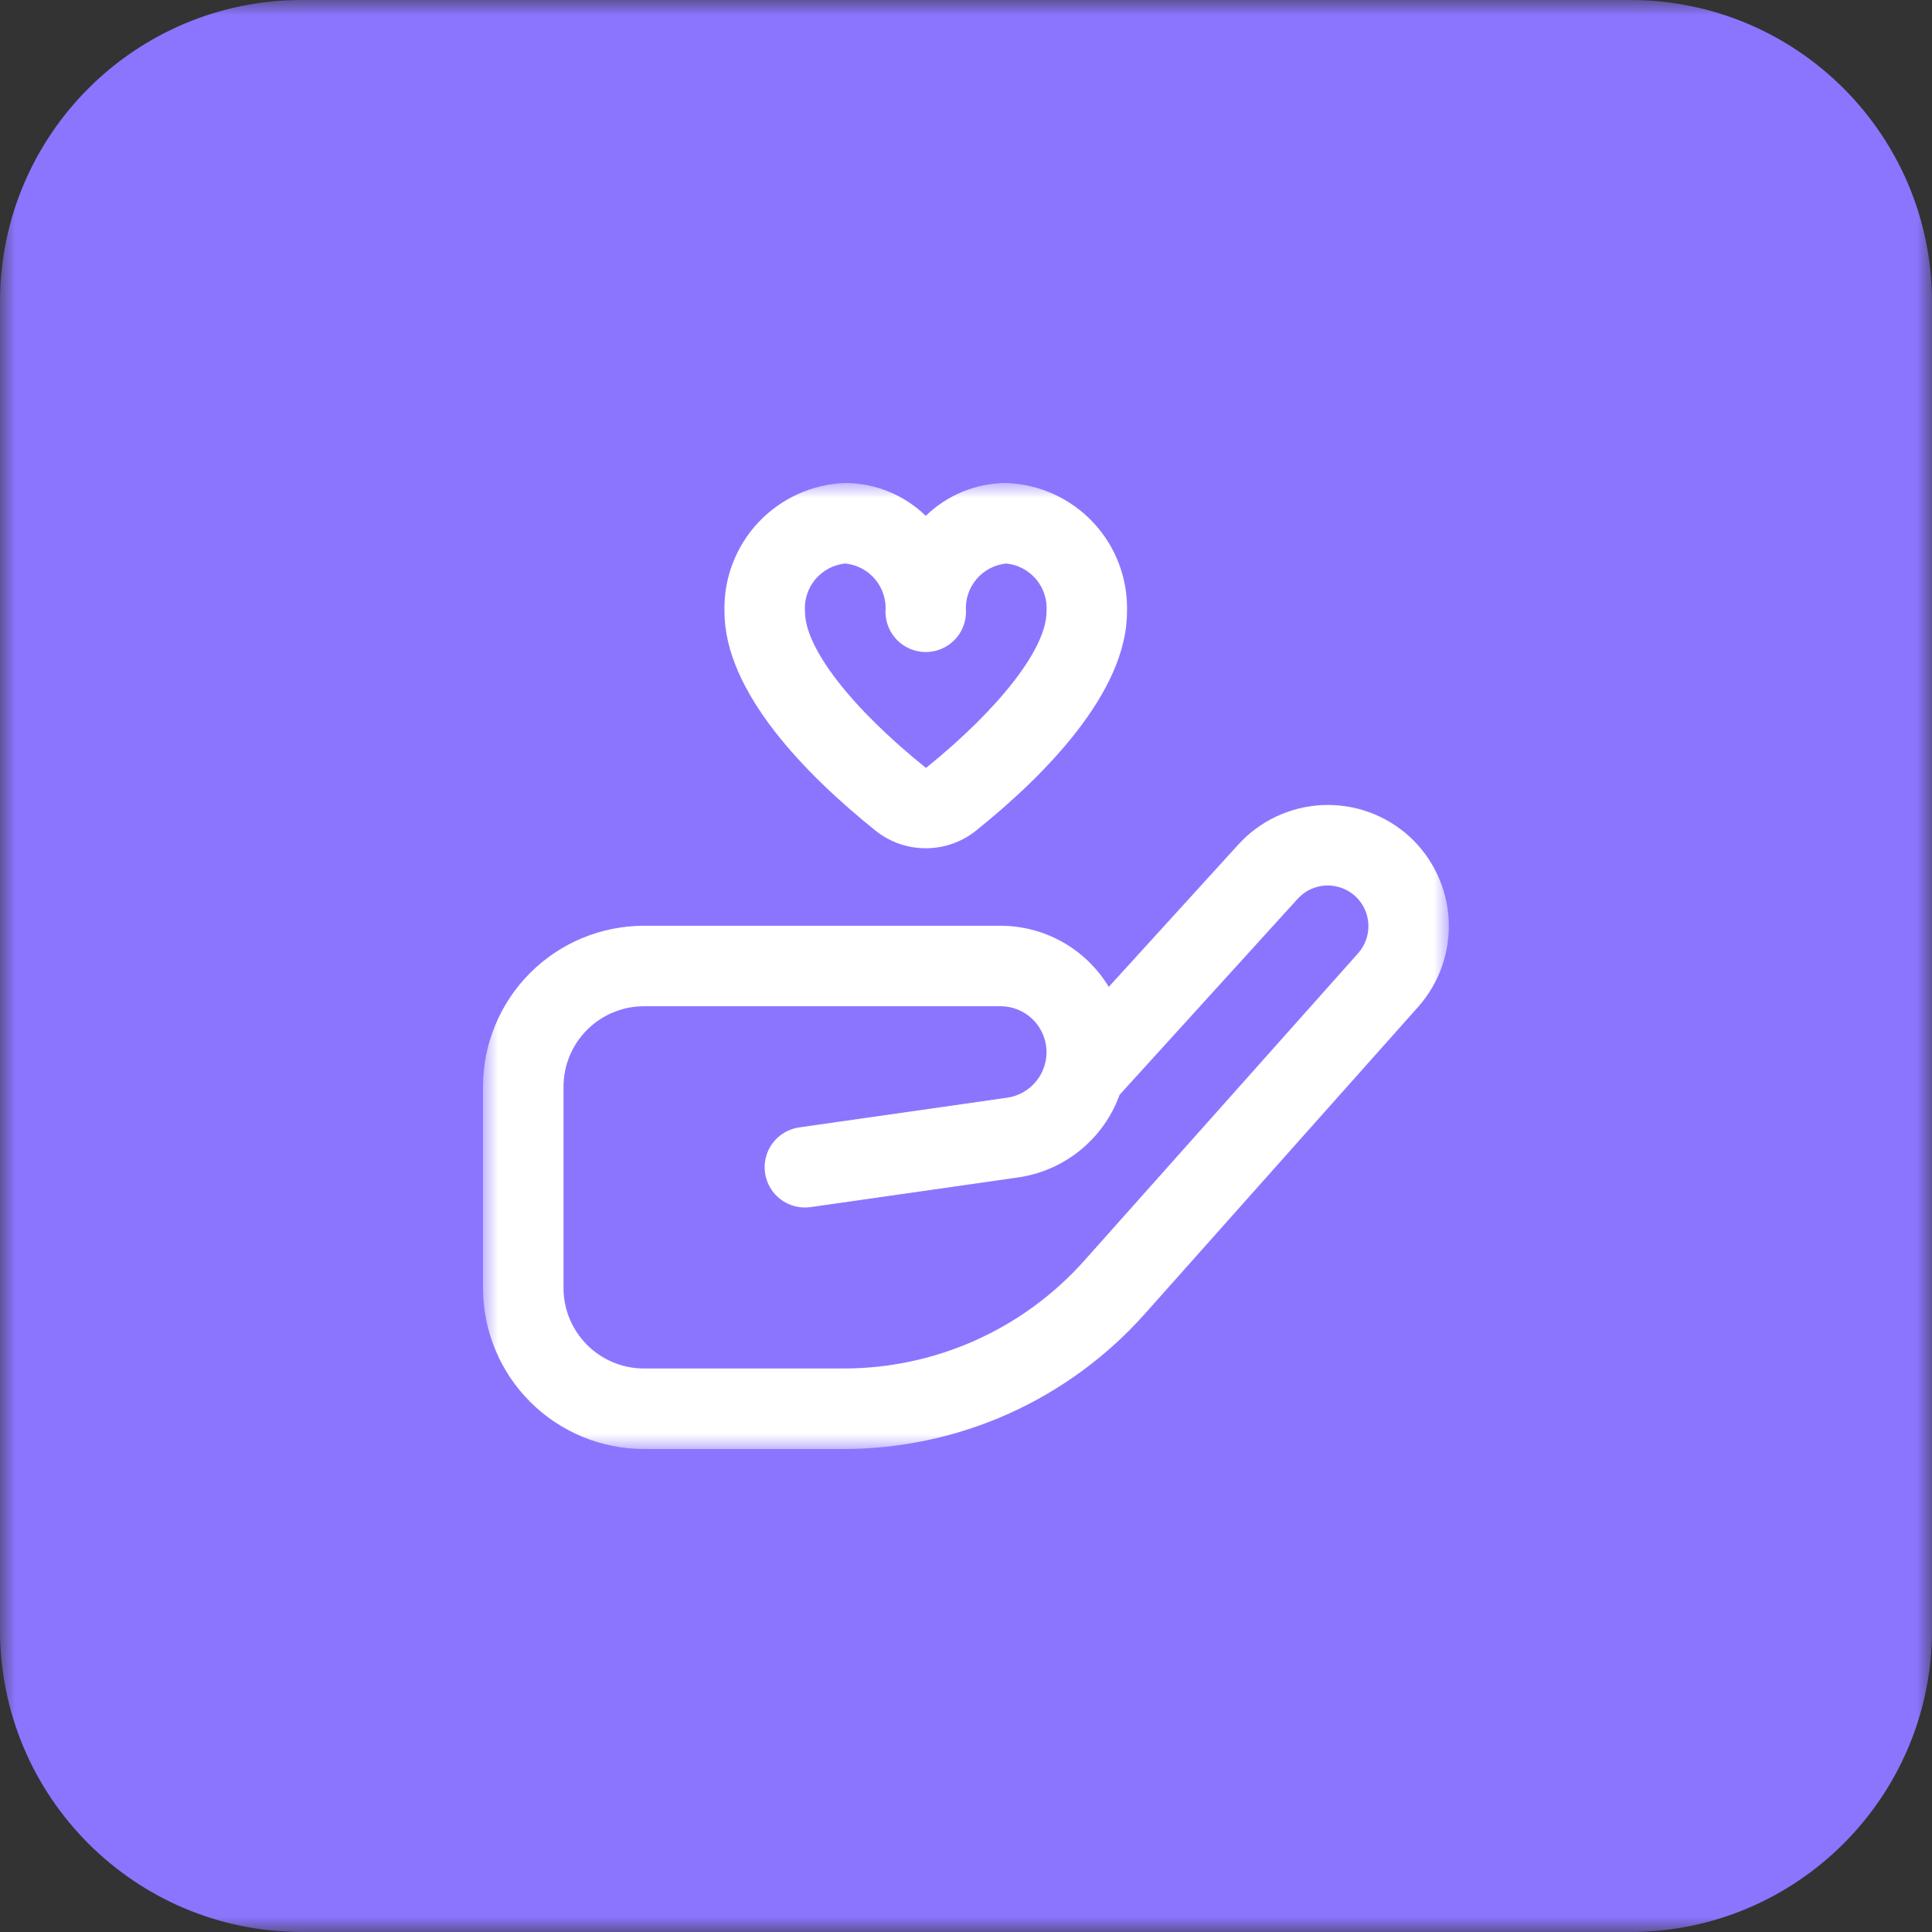 <?xml version="1.0" encoding="UTF-8"?> <svg xmlns="http://www.w3.org/2000/svg" width="64" height="64" viewBox="0 0 64 64" fill="none"><rect x="0" y="0" width="64" height="64" fill="#333333" stroke="none"/><g clip-path="url(#clip0_3431_17473)"><mask id="mask0_3431_17473" style="mask-type:luminance" maskUnits="userSpaceOnUse" x="0" y="0" width="64" height="64"><path d="M64 0H0V64H64V0Z" fill="white"></path></mask><g mask="url(#mask0_3431_17473)"><path d="M54 0H10C4.477 0 0 4.477 0 10V54C0 59.523 4.477 64 10 64H54C59.523 64 64 59.523 64 54V10C64 4.477 59.523 0 54 0Z" fill="#8B75FF"></path><mask id="mask1_3431_17473" style="mask-type:luminance" maskUnits="userSpaceOnUse" x="16" y="16" width="32" height="32"><path d="M48 16H16V48H48V16Z" fill="white"></path></mask><g mask="url(#mask1_3431_17473)"><path d="M27.953 48H21.333C19.919 48 18.562 47.438 17.562 46.438C16.562 45.438 16 44.081 16 42.667V36C16 34.586 16.562 33.229 17.562 32.229C18.562 31.229 19.919 30.667 21.333 30.667H33.143C33.864 30.667 34.574 30.854 35.202 31.208C35.83 31.563 36.356 32.074 36.729 32.692L41.019 27.979C41.373 27.588 41.802 27.272 42.279 27.047C42.756 26.823 43.273 26.695 43.799 26.67C44.326 26.645 44.853 26.724 45.349 26.903C45.845 27.082 46.301 27.357 46.691 27.712C47.468 28.427 47.935 29.418 47.989 30.473C48.043 31.528 47.681 32.562 46.98 33.352L37.913 43.535C36.661 44.939 35.127 46.062 33.411 46.832C31.694 47.601 29.834 47.999 27.953 48ZM21.333 33.333C20.626 33.333 19.948 33.614 19.448 34.114C18.948 34.614 18.667 35.293 18.667 36V42.667C18.667 43.374 18.948 44.052 19.448 44.552C19.948 45.052 20.626 45.333 21.333 45.333H27.953C29.457 45.333 30.944 45.014 32.316 44.399C33.688 43.784 34.915 42.885 35.916 41.763L44.989 31.579C45.225 31.313 45.347 30.966 45.329 30.612C45.311 30.257 45.154 29.924 44.893 29.684C44.628 29.445 44.279 29.319 43.923 29.333C43.746 29.341 43.572 29.384 43.412 29.459C43.252 29.534 43.108 29.641 42.989 29.772L37.088 36.267C36.829 36.984 36.38 37.617 35.789 38.099C35.198 38.581 34.488 38.893 33.733 39.003L26.852 39.987C26.502 40.037 26.146 39.946 25.863 39.734C25.58 39.522 25.393 39.206 25.343 38.856C25.293 38.506 25.383 38.15 25.595 37.867C25.807 37.584 26.123 37.397 26.473 37.347L33.356 36.364C33.738 36.311 34.086 36.114 34.328 35.814C34.571 35.515 34.691 35.134 34.664 34.749C34.637 34.364 34.465 34.004 34.182 33.741C33.9 33.478 33.528 33.333 33.143 33.333H21.333ZM30.667 28.099C30.062 28.1 29.476 27.895 29.004 27.517C26.721 25.685 24 22.933 24 20.267C23.967 19.171 24.37 18.107 25.119 17.308C25.869 16.508 26.905 16.038 28 16C28.997 16.004 29.953 16.394 30.667 17.089C31.381 16.394 32.337 16.004 33.333 16C34.429 16.038 35.464 16.508 36.214 17.308C36.964 18.107 37.366 19.171 37.333 20.267C37.333 22.933 34.612 25.685 32.328 27.519C31.857 27.896 31.27 28.1 30.667 28.099ZM28 18.667C27.613 18.706 27.256 18.895 27.006 19.194C26.757 19.493 26.635 19.878 26.667 20.267C26.667 21.467 28.201 23.453 30.675 25.439C33.132 23.453 34.667 21.467 34.667 20.267C34.698 19.878 34.576 19.493 34.327 19.194C34.078 18.895 33.721 18.706 33.333 18.667C32.946 18.706 32.589 18.895 32.34 19.194C32.09 19.493 31.968 19.878 32 20.267C32 20.62 31.86 20.959 31.61 21.209C31.359 21.459 31.02 21.6 30.667 21.6C30.313 21.6 29.974 21.459 29.724 21.209C29.474 20.959 29.333 20.62 29.333 20.267C29.365 19.878 29.243 19.493 28.994 19.194C28.744 18.895 28.387 18.706 28 18.667Z" fill="white"></path></g></g></g><defs><clipPath id="clip0_3431_17473"><rect width="64" height="64" fill="white"></rect></clipPath></defs></svg> 